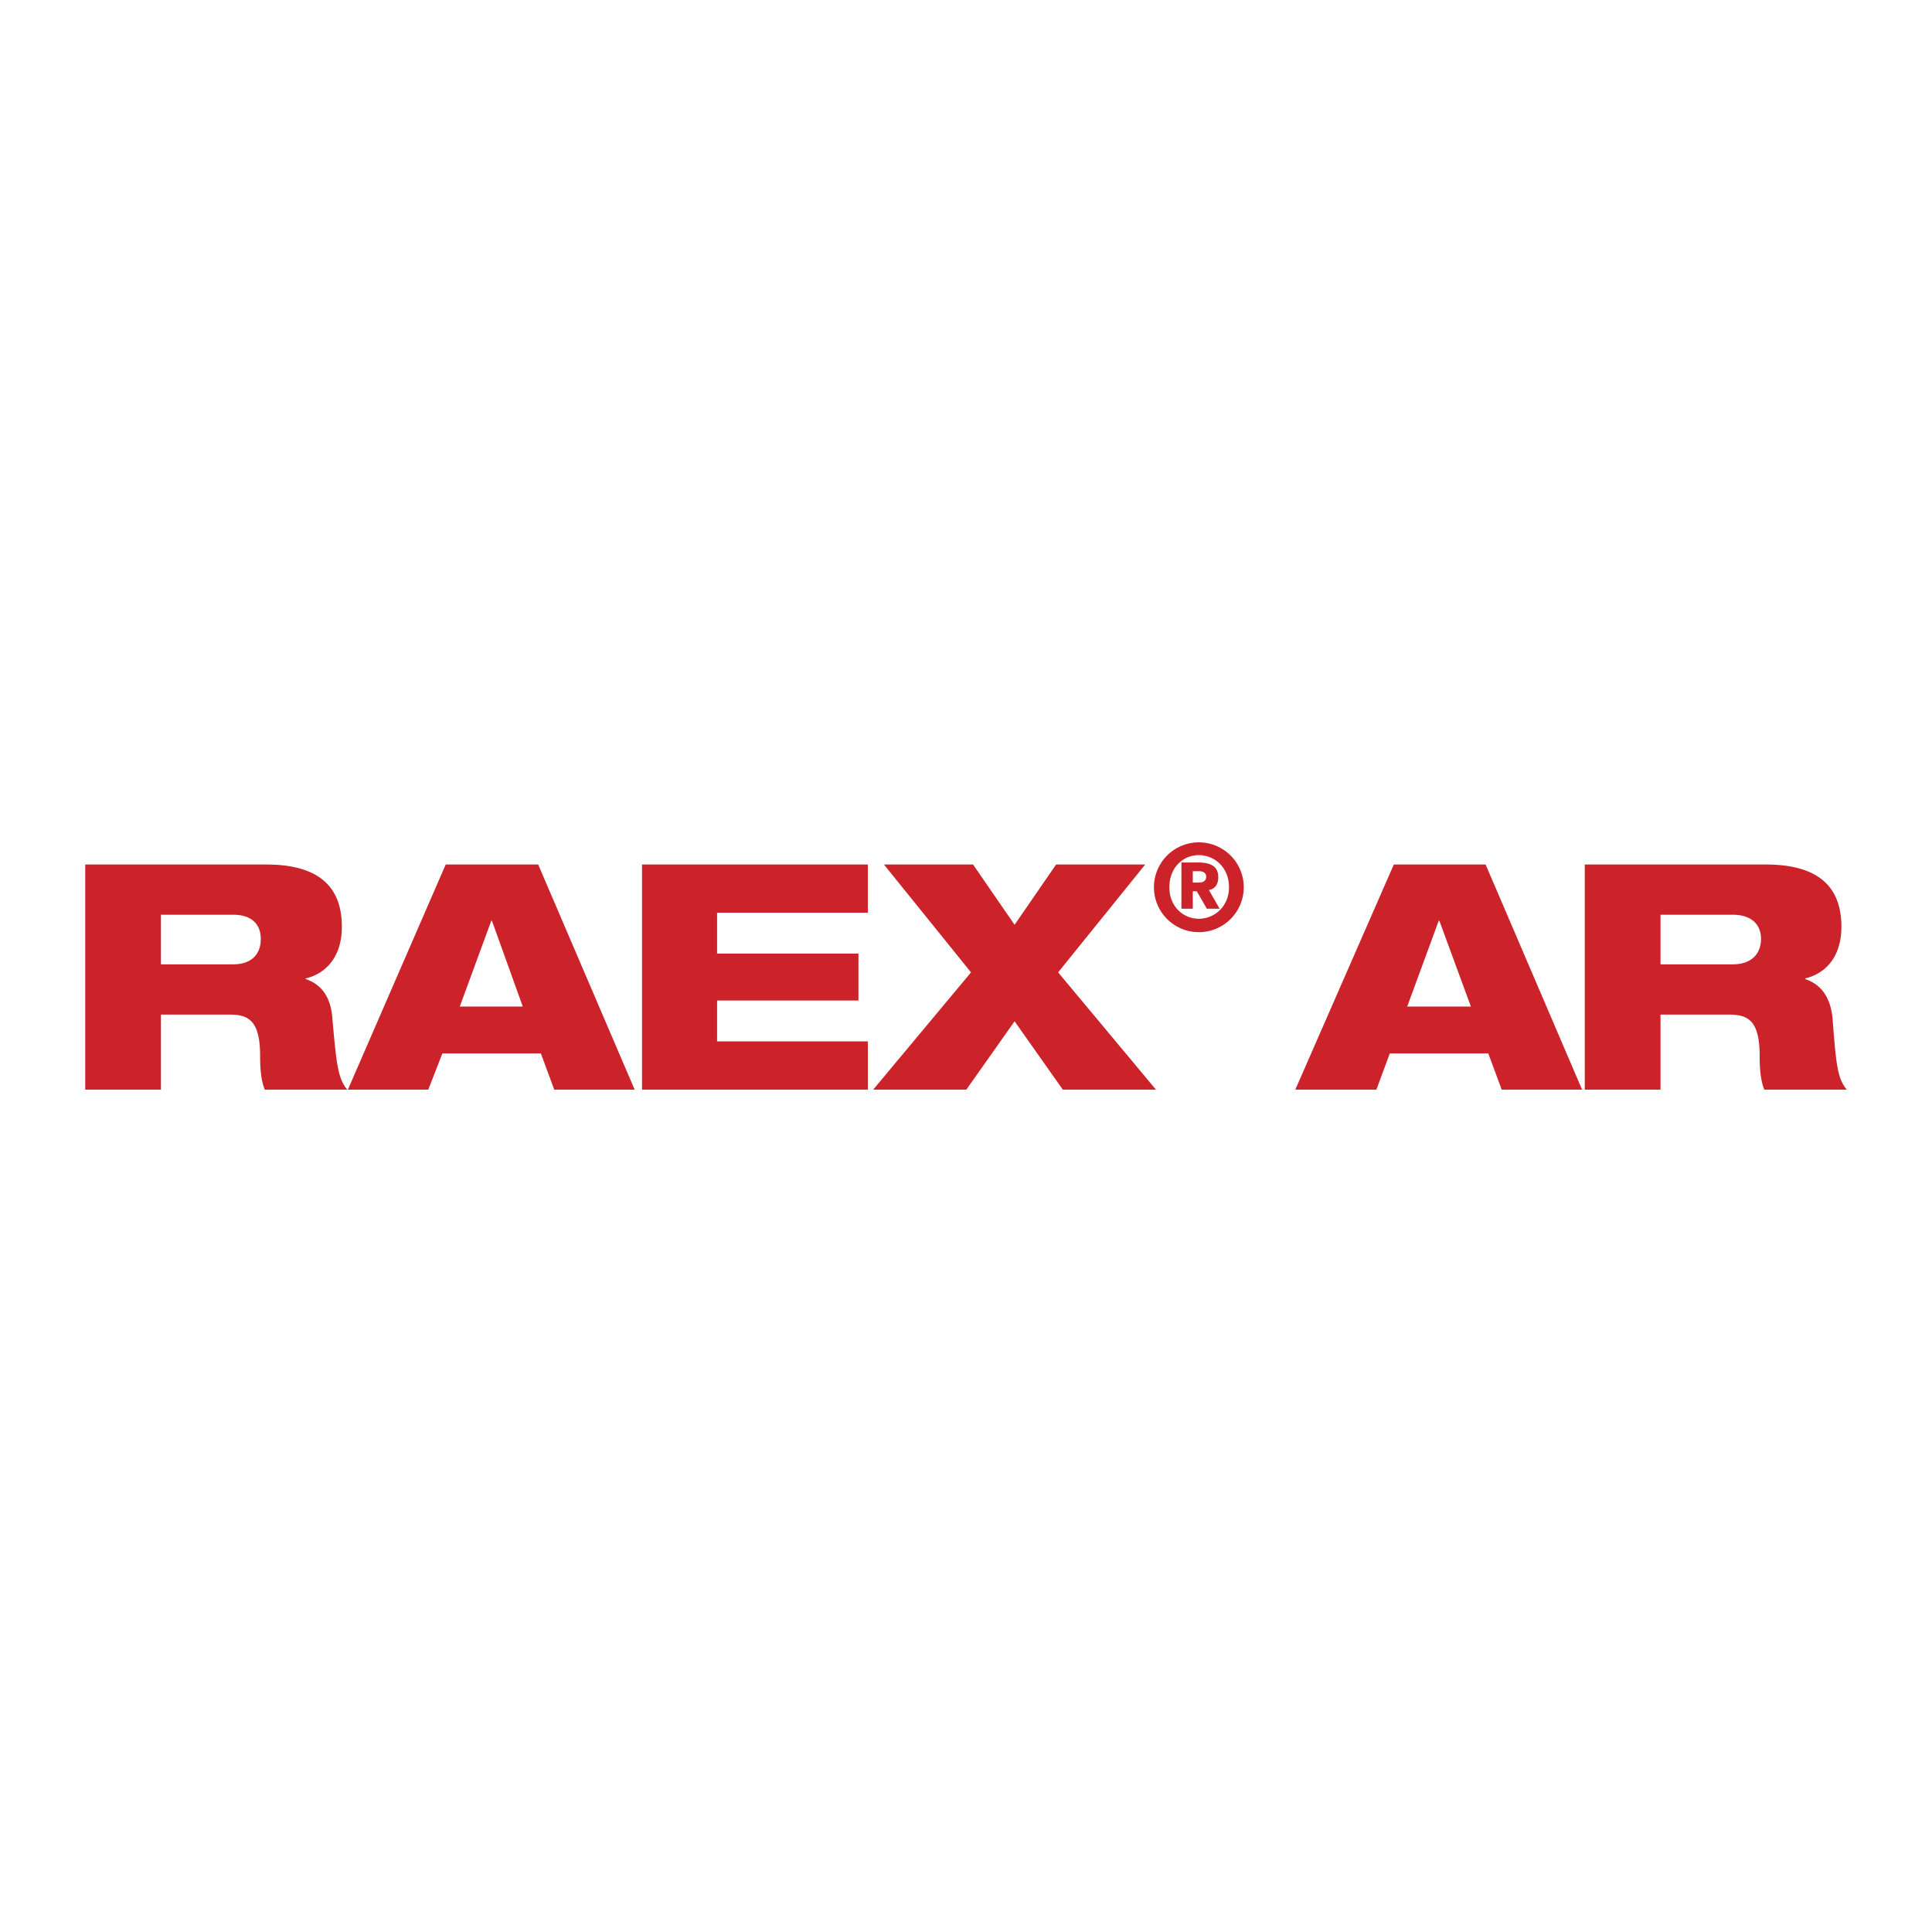 <svg xmlns="http://www.w3.org/2000/svg" width="2500" height="2500" viewBox="0 0 192.756 192.756"><g fill-rule="evenodd" clip-rule="evenodd"><path fill="#fff" d="M0 0h192.756v192.756H0V0z"/><path d="M129.234 108.713h8.09l1.336-3.611h9.828l1.336 3.611h8.021l-9.625-22.462h-9.158l-9.828 22.462zm17.516-8.291h-6.352l3.143-8.556h.066l3.143 8.556zM16.058 91.264h7.22c1.805 0 2.741.936 2.741 2.406 0 1.538-.936 2.541-2.741 2.541h-7.22v-4.947zm-7.554 17.449h7.554v-7.488h6.819c1.938 0 3.075.602 3.075 4.145 0 1.07.067 2.406.468 3.344h8.222c-.936-1.137-1.069-2.541-1.471-6.953-.134-2.473-1.27-3.609-2.674-4.078v-.066c2.005-.469 3.61-2.14 3.61-5.148 0-3.744-2.005-6.217-7.554-6.217H8.504v22.461zM34.709 108.713h8.021l1.404-3.611h9.827l1.337 3.611h8.022L53.694 86.25h-9.225l-9.76 22.463zm17.448-8.291h-6.284l3.142-8.556h.066l3.076 8.556zM64.056 108.713h22.528v-4.815H71.543V99.82h14.105v-4.679H71.543v-4.078h15.041V86.25H64.056v22.463zM87.119 108.713h9.293l4.813-6.82 4.812 6.82h9.293l-9.76-11.699 8.69-10.764h-8.891l-4.144 6.017-4.145-6.017h-8.891l8.69 10.764-9.76 11.699zM115.129 88.523a4.48 4.48 0 1 0 8.96-.002 4.48 4.48 0 0 0-8.96.002zm1.539 0c0-2.005 1.402-3.209 2.939-3.209 1.539 0 3.01 1.204 3.01 3.209 0 1.938-1.471 3.142-3.01 3.142-1.537.001-2.939-1.203-2.939-3.142zm1.203 2.14h1.135v-1.738h.402l1.002 1.738h1.271l-1.07-1.872c.4-.067.936-.334.936-1.27 0-1.136-.803-1.471-2.072-1.471h-1.604v4.613zm1.135-2.608v-1.136h.602c.469 0 .736.2.736.535 0 .401-.268.602-.736.602h-.602v-.001zM165.668 91.264h7.221c1.805 0 2.807.936 2.807 2.406 0 1.538-1.002 2.541-2.807 2.541h-7.221v-4.947zm-7.555 17.449h7.555v-7.488h6.818c1.939 0 3.076.602 3.076 4.145 0 1.07.066 2.406.467 3.344h8.223c-.936-1.137-1.07-2.541-1.404-6.953-.199-2.473-1.336-3.609-2.74-4.078v-.066c2.006-.469 3.609-2.14 3.609-5.148 0-3.744-2.006-6.217-7.553-6.217h-18.051v22.461z" fill="#cc2229"/></g></svg>
